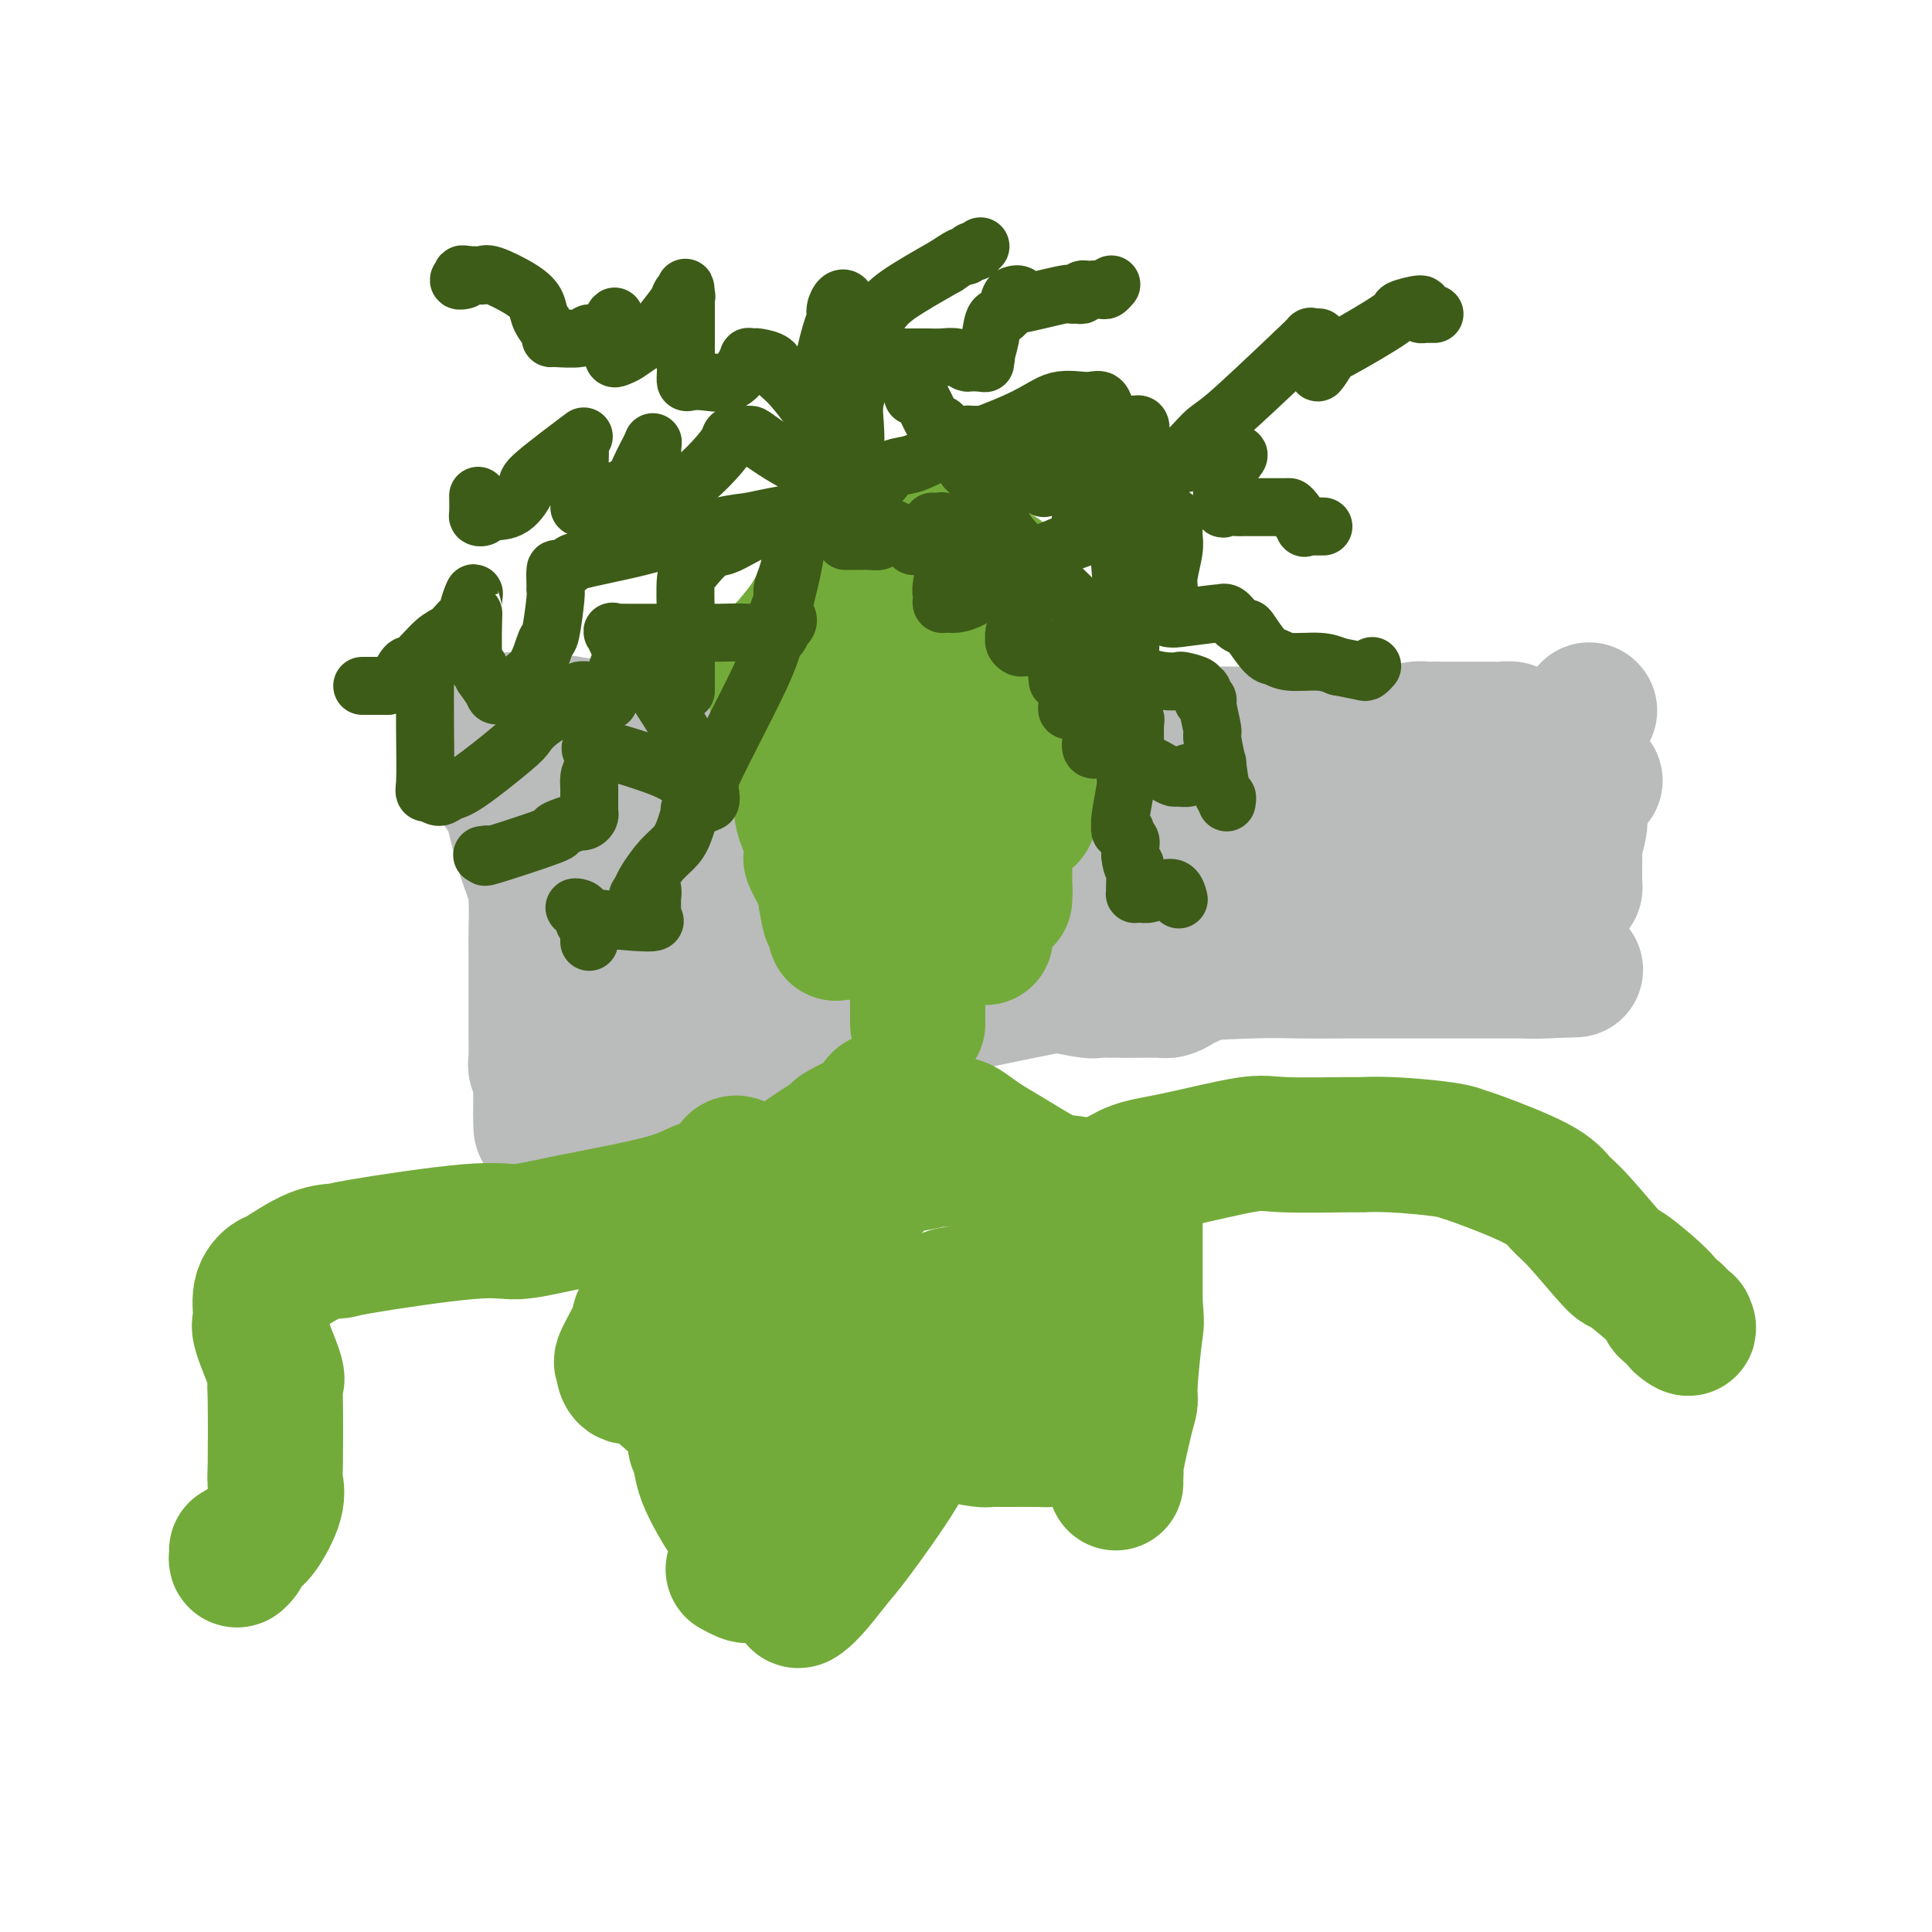 <svg viewBox='0 0 400 400' version='1.1' xmlns='http://www.w3.org/2000/svg' xmlns:xlink='http://www.w3.org/1999/xlink'><g fill='none' stroke='#BABBBB' stroke-width='20' stroke-linecap='round' stroke-linejoin='round'><path d='M106,164c0.034,0.741 0.068,1.482 0,2c-0.068,0.518 -0.238,0.814 0,1c0.238,0.186 0.882,0.263 2,1c1.118,0.737 2.708,2.135 3,3c0.292,0.865 -0.714,1.197 0,3c0.714,1.803 3.147,5.077 4,7c0.853,1.923 0.126,2.497 0,3c-0.126,0.503 0.348,0.936 1,2c0.652,1.064 1.480,2.758 2,4c0.520,1.242 0.732,2.033 1,3c0.268,0.967 0.593,2.111 1,4c0.407,1.889 0.898,4.524 1,6c0.102,1.476 -0.183,1.794 0,2c0.183,0.206 0.833,0.301 1,1c0.167,0.699 -0.151,2.003 0,3c0.151,0.997 0.770,1.687 1,2c0.230,0.313 0.072,0.249 0,1c-0.072,0.751 -0.058,2.318 0,3c0.058,0.682 0.159,0.481 0,0c-0.159,-0.481 -0.580,-1.240 -1,-2'/><path d='M122,213c0.500,3.333 0.250,1.667 0,0'/></g>
<g fill='none' stroke='#BABBBB' stroke-width='28' stroke-linecap='round' stroke-linejoin='round'><path d='M102,155c0.015,0.686 0.031,1.372 0,2c-0.031,0.628 -0.108,1.198 0,2c0.108,0.802 0.399,1.834 1,3c0.601,1.166 1.510,2.464 2,3c0.490,0.536 0.562,0.308 1,2c0.438,1.692 1.242,5.303 2,8c0.758,2.697 1.471,4.480 2,6c0.529,1.520 0.874,2.777 1,5c0.126,2.223 0.034,5.411 0,7c-0.034,1.589 -0.009,1.578 0,4c0.009,2.422 0.001,7.278 0,10c-0.001,2.722 0.003,3.311 0,4c-0.003,0.689 -0.015,1.480 0,3c0.015,1.520 0.057,3.769 0,5c-0.057,1.231 -0.211,1.442 0,2c0.211,0.558 0.789,1.461 1,3c0.211,1.539 0.057,3.713 0,5c-0.057,1.287 -0.015,1.685 0,2c0.015,0.315 0.004,0.546 0,1c-0.004,0.454 -0.001,1.130 0,1c0.001,-0.130 0.001,-1.065 0,-2'/><path d='M112,231c0.155,6.345 0.042,-0.292 0,-3c-0.042,-2.708 -0.012,-1.488 0,-1c0.012,0.488 0.006,0.244 0,0'/><path d='M120,233c-0.203,0.117 -0.406,0.233 0,0c0.406,-0.233 1.421,-0.817 2,-1c0.579,-0.183 0.724,0.035 2,0c1.276,-0.035 3.684,-0.322 6,-1c2.316,-0.678 4.539,-1.746 7,-3c2.461,-1.254 5.159,-2.694 8,-4c2.841,-1.306 5.827,-2.479 13,-5c7.173,-2.521 18.535,-6.391 24,-8c5.465,-1.609 5.033,-0.957 11,-2c5.967,-1.043 18.334,-3.782 25,-5c6.666,-1.218 7.633,-0.915 10,-1c2.367,-0.085 6.135,-0.559 12,-1c5.865,-0.441 13.826,-0.850 19,-1c5.174,-0.150 7.559,-0.040 10,0c2.441,0.040 4.937,0.011 9,0c4.063,-0.011 9.695,-0.003 13,0c3.305,0.003 4.285,0.001 6,0c1.715,-0.001 4.164,-0.000 7,0c2.836,0.000 6.059,0.000 8,0c1.941,-0.000 2.599,-0.000 3,0c0.401,0.000 0.543,0.000 1,0c0.457,-0.000 1.228,-0.000 2,0'/><path d='M318,201c15.643,-0.464 4.750,-0.125 1,0c-3.750,0.125 -0.357,0.036 1,0c1.357,-0.036 0.679,-0.018 0,0'/><path d='M106,149c0.581,0.027 1.162,0.053 2,0c0.838,-0.053 1.934,-0.186 4,0c2.066,0.186 5.102,0.691 7,1c1.898,0.309 2.657,0.423 8,1c5.343,0.577 15.271,1.619 21,2c5.729,0.381 7.258,0.102 10,0c2.742,-0.102 6.698,-0.028 13,0c6.302,0.028 14.951,0.011 21,0c6.049,-0.011 9.498,-0.015 12,0c2.502,0.015 4.056,0.049 9,0c4.944,-0.049 13.277,-0.181 18,0c4.723,0.181 5.835,0.675 7,1c1.165,0.325 2.381,0.479 6,1c3.619,0.521 9.640,1.407 13,2c3.360,0.593 4.059,0.894 5,1c0.941,0.106 2.125,0.018 4,0c1.875,-0.018 4.442,0.034 6,0c1.558,-0.034 2.108,-0.153 3,0c0.892,0.153 2.125,0.580 3,1c0.875,0.420 1.393,0.834 2,1c0.607,0.166 1.304,0.083 2,0'/><path d='M282,160c8.357,1.528 3.750,1.849 2,2c-1.750,0.151 -0.643,0.132 0,0c0.643,-0.132 0.822,-0.376 1,0c0.178,0.376 0.357,1.372 1,2c0.643,0.628 1.751,0.886 2,1c0.249,0.114 -0.362,0.083 0,0c0.362,-0.083 1.698,-0.218 2,0c0.302,0.218 -0.428,0.791 0,1c0.428,0.209 2.016,0.056 3,0c0.984,-0.056 1.363,-0.015 2,0c0.637,0.015 1.530,0.004 2,0c0.470,-0.004 0.516,-0.001 1,0c0.484,0.001 1.407,0.001 2,0c0.593,-0.001 0.858,-0.004 1,0c0.142,0.004 0.162,0.015 1,0c0.838,-0.015 2.493,-0.057 3,0c0.507,0.057 -0.133,0.211 1,0c1.133,-0.211 4.038,-0.788 5,-1c0.962,-0.212 -0.020,-0.061 0,0c0.020,0.061 1.042,0.030 2,0c0.958,-0.030 1.852,-0.061 2,0c0.148,0.061 -0.451,0.212 0,0c0.451,-0.212 1.951,-0.788 3,-1c1.049,-0.212 1.647,-0.060 2,0c0.353,0.060 0.462,0.027 1,0c0.538,-0.027 1.505,-0.048 2,0c0.495,0.048 0.518,0.167 1,0c0.482,-0.167 1.423,-0.619 2,-1c0.577,-0.381 0.788,-0.690 1,-1'/><path d='M327,162c5.667,-0.667 2.833,-0.333 0,0'/><path d='M327,162c0.001,-0.073 0.001,-0.145 0,0c-0.001,0.145 -0.004,0.508 0,1c0.004,0.492 0.015,1.115 0,2c-0.015,0.885 -0.057,2.034 0,3c0.057,0.966 0.211,1.749 0,3c-0.211,1.251 -0.789,2.969 -1,4c-0.211,1.031 -0.057,1.375 0,2c0.057,0.625 0.016,1.530 0,2c-0.016,0.470 -0.007,0.504 0,1c0.007,0.496 0.012,1.452 0,2c-0.012,0.548 -0.042,0.686 0,1c0.042,0.314 0.155,0.804 0,1c-0.155,0.196 -0.577,0.098 -1,0'/><path d='M325,184c-0.435,3.246 -0.523,0.362 -1,-1c-0.477,-1.362 -1.341,-1.200 -2,-1c-0.659,0.200 -1.111,0.438 -2,0c-0.889,-0.438 -2.216,-1.553 -3,-2c-0.784,-0.447 -1.025,-0.227 -1,0c0.025,0.227 0.318,0.459 -1,0c-1.318,-0.459 -4.246,-1.611 -6,-2c-1.754,-0.389 -2.336,-0.017 -3,0c-0.664,0.017 -1.412,-0.321 -5,-1c-3.588,-0.679 -10.015,-1.698 -13,-2c-2.985,-0.302 -2.526,0.115 -5,0c-2.474,-0.115 -7.879,-0.762 -11,-1c-3.121,-0.238 -3.958,-0.068 -5,0c-1.042,0.068 -2.289,0.032 -3,0c-0.711,-0.032 -0.887,-0.061 -2,0c-1.113,0.061 -3.164,0.214 -6,0c-2.836,-0.214 -6.458,-0.793 -8,-1c-1.542,-0.207 -1.005,-0.041 -1,0c0.005,0.041 -0.524,-0.041 -1,0c-0.476,0.041 -0.900,0.207 -1,0c-0.100,-0.207 0.124,-0.788 0,-1c-0.124,-0.212 -0.597,-0.057 -1,0c-0.403,0.057 -0.738,0.015 -1,0c-0.262,-0.015 -0.451,-0.004 -1,0c-0.549,0.004 -1.456,0.001 -2,0c-0.544,-0.001 -0.723,-0.000 -1,0c-0.277,0.000 -0.651,0.000 -1,0c-0.349,-0.000 -0.671,-0.000 -1,0c-0.329,0.000 -0.664,0.000 -1,0'/><path d='M236,172c-8.243,-0.463 -2.850,-0.120 -1,0c1.850,0.120 0.156,0.018 -1,0c-1.156,-0.018 -1.773,0.048 -2,0c-0.227,-0.048 -0.063,-0.209 -1,0c-0.937,0.209 -2.976,0.788 -4,1c-1.024,0.212 -1.033,0.057 -1,0c0.033,-0.057 0.108,-0.016 0,0c-0.108,0.016 -0.400,0.005 -1,0c-0.600,-0.005 -1.509,-0.005 -2,0c-0.491,0.005 -0.564,0.015 -1,0c-0.436,-0.015 -1.234,-0.057 -2,0c-0.766,0.057 -1.500,0.211 -2,0c-0.500,-0.211 -0.765,-0.789 -1,-1c-0.235,-0.211 -0.439,-0.057 -1,0c-0.561,0.057 -1.480,0.015 -2,0c-0.520,-0.015 -0.640,-0.004 -1,0c-0.360,0.004 -0.961,0.001 -2,0c-1.039,-0.001 -2.517,-0.001 -3,0c-0.483,0.001 0.028,0.003 0,0c-0.028,-0.003 -0.594,-0.011 -1,0c-0.406,0.011 -0.651,0.040 -1,0c-0.349,-0.040 -0.801,-0.151 -1,0c-0.199,0.151 -0.145,0.562 -1,1c-0.855,0.438 -2.617,0.902 -4,1c-1.383,0.098 -2.385,-0.170 -3,0c-0.615,0.170 -0.842,0.778 -2,1c-1.158,0.222 -3.249,0.060 -4,0c-0.751,-0.060 -0.164,-0.016 -1,0c-0.836,0.016 -3.096,0.005 -4,0c-0.904,-0.005 -0.452,-0.002 0,0'/><path d='M186,175c-7.778,0.691 -2.224,0.917 -1,1c1.224,0.083 -1.884,0.023 -3,0c-1.116,-0.023 -0.241,-0.010 0,0c0.241,0.010 -0.151,0.018 -1,0c-0.849,-0.018 -2.155,-0.062 -3,0c-0.845,0.062 -1.229,0.230 -1,0c0.229,-0.230 1.072,-0.859 2,0c0.928,0.859 1.941,3.206 3,5c1.059,1.794 2.165,3.034 6,6c3.835,2.966 10.398,7.656 14,10c3.602,2.344 4.244,2.341 6,3c1.756,0.659 4.625,1.980 8,3c3.375,1.020 7.254,1.737 9,2c1.746,0.263 1.357,0.070 2,0c0.643,-0.070 2.318,-0.018 4,0c1.682,0.018 3.372,0.002 4,0c0.628,-0.002 0.196,0.010 1,0c0.804,-0.010 2.845,-0.040 4,0c1.155,0.040 1.423,0.151 2,0c0.577,-0.151 1.461,-0.565 2,-1c0.539,-0.435 0.733,-0.890 1,-1c0.267,-0.110 0.607,0.127 1,0c0.393,-0.127 0.837,-0.617 1,-1c0.163,-0.383 0.044,-0.657 0,-1c-0.044,-0.343 -0.012,-0.754 0,-1c0.012,-0.246 0.003,-0.328 0,-1c-0.003,-0.672 -0.001,-1.933 0,-3c0.001,-1.067 0.000,-1.941 0,-3c-0.000,-1.059 -0.000,-2.303 0,-3c0.000,-0.697 0.000,-0.849 0,-1'/><path d='M247,189c-0.008,-1.890 -0.027,-0.114 0,0c0.027,0.114 0.102,-1.434 0,-2c-0.102,-0.566 -0.379,-0.151 -1,0c-0.621,0.151 -1.585,0.040 -2,0c-0.415,-0.040 -0.283,-0.007 -1,0c-0.717,0.007 -2.285,-0.013 -3,0c-0.715,0.013 -0.578,0.060 -1,0c-0.422,-0.060 -1.403,-0.226 -2,0c-0.597,0.226 -0.810,0.845 -2,1c-1.190,0.155 -3.358,-0.155 -5,0c-1.642,0.155 -2.759,0.773 -3,1c-0.241,0.227 0.394,0.061 -2,0c-2.394,-0.061 -7.818,-0.016 -10,0c-2.182,0.016 -1.121,0.004 -1,0c0.121,-0.004 -0.698,-0.001 -1,0c-0.302,0.001 -0.086,0.000 0,0c0.086,-0.000 0.043,-0.000 0,0'/><path d='M122,169c0.022,0.165 0.043,0.329 0,1c-0.043,0.671 -0.151,1.847 0,3c0.151,1.153 0.562,2.281 1,4c0.438,1.719 0.902,4.030 1,5c0.098,0.970 -0.171,0.601 0,2c0.171,1.399 0.782,4.566 1,7c0.218,2.434 0.044,4.136 0,5c-0.044,0.864 0.044,0.890 0,2c-0.044,1.110 -0.218,3.302 0,4c0.218,0.698 0.828,-0.100 1,0c0.172,0.100 -0.095,1.099 0,2c0.095,0.901 0.553,1.706 1,2c0.447,0.294 0.882,0.079 1,0c0.118,-0.079 -0.082,-0.021 0,0c0.082,0.021 0.445,0.007 1,0c0.555,-0.007 1.301,-0.005 2,0c0.699,0.005 1.352,0.013 2,0c0.648,-0.013 1.293,-0.048 2,0c0.707,0.048 1.478,0.178 2,0c0.522,-0.178 0.794,-0.663 1,-1c0.206,-0.337 0.344,-0.525 1,-1c0.656,-0.475 1.828,-1.238 3,-2'/><path d='M142,202c2.661,-0.462 1.812,0.383 2,0c0.188,-0.383 1.413,-1.995 2,-3c0.587,-1.005 0.536,-1.404 1,-2c0.464,-0.596 1.445,-1.389 2,-2c0.555,-0.611 0.685,-1.040 1,-2c0.315,-0.960 0.813,-2.452 1,-3c0.187,-0.548 0.061,-0.151 0,-1c-0.061,-0.849 -0.059,-2.944 0,-4c0.059,-1.056 0.174,-1.072 0,-1c-0.174,0.072 -0.638,0.230 -1,0c-0.362,-0.230 -0.624,-0.850 -1,-1c-0.376,-0.150 -0.867,0.171 -1,0c-0.133,-0.171 0.093,-0.834 0,-1c-0.093,-0.166 -0.503,0.167 -1,0c-0.497,-0.167 -1.079,-0.832 -1,-1c0.079,-0.168 0.821,0.161 0,0c-0.821,-0.161 -3.203,-0.813 -4,-1c-0.797,-0.187 -0.007,0.090 0,0c0.007,-0.090 -0.767,-0.547 -1,-1c-0.233,-0.453 0.075,-0.903 0,-1c-0.075,-0.097 -0.535,0.157 -1,0c-0.465,-0.157 -0.937,-0.727 -1,-1c-0.063,-0.273 0.283,-0.249 0,-1c-0.283,-0.751 -1.196,-2.277 -2,-3c-0.804,-0.723 -1.498,-0.643 -2,-2c-0.502,-1.357 -0.811,-4.151 -2,-7c-1.189,-2.849 -3.257,-5.753 -4,-7c-0.743,-1.247 -0.162,-0.836 0,-1c0.162,-0.164 -0.097,-0.904 0,-1c0.097,-0.096 0.548,0.452 1,1'/><path d='M130,156c-0.752,-2.194 2.367,3.321 4,6c1.633,2.679 1.781,2.522 2,3c0.219,0.478 0.510,1.589 1,3c0.490,1.411 1.181,3.120 2,5c0.819,1.880 1.767,3.931 2,5c0.233,1.069 -0.247,1.156 1,3c1.247,1.844 4.222,5.446 6,7c1.778,1.554 2.360,1.061 3,1c0.640,-0.061 1.340,0.309 2,1c0.660,0.691 1.281,1.701 2,2c0.719,0.299 1.537,-0.114 2,0c0.463,0.114 0.573,0.755 1,1c0.427,0.245 1.173,0.095 2,0c0.827,-0.095 1.735,-0.136 3,0c1.265,0.136 2.886,0.450 4,0c1.114,-0.450 1.722,-1.665 2,-4c0.278,-2.335 0.225,-5.791 0,-8c-0.225,-2.209 -0.624,-3.170 -1,-4c-0.376,-0.830 -0.731,-1.529 -1,-2c-0.269,-0.471 -0.453,-0.716 -1,-1c-0.547,-0.284 -1.457,-0.609 -2,-1c-0.543,-0.391 -0.720,-0.848 -1,-1c-0.280,-0.152 -0.663,0.002 -1,0c-0.337,-0.002 -0.626,-0.160 -1,0c-0.374,0.160 -0.832,0.637 -1,1c-0.168,0.363 -0.045,0.613 0,1c0.045,0.387 0.012,0.912 0,1c-0.012,0.088 -0.003,-0.261 0,0c0.003,0.261 0.002,1.130 0,2'/><path d='M160,177c-0.468,2.084 -0.136,4.795 0,6c0.136,1.205 0.078,0.904 0,2c-0.078,1.096 -0.175,3.588 0,5c0.175,1.412 0.621,1.743 1,2c0.379,0.257 0.690,0.440 1,1c0.310,0.560 0.619,1.495 1,2c0.381,0.505 0.834,0.579 1,0c0.166,-0.579 0.045,-1.810 0,-2c-0.045,-0.190 -0.013,0.660 0,1c0.013,0.340 0.006,0.170 0,0'/><path d='M235,151c0.305,-0.008 0.610,-0.016 1,0c0.390,0.016 0.864,0.057 1,0c0.136,-0.057 -0.066,-0.211 1,0c1.066,0.211 3.399,0.789 5,1c1.601,0.211 2.471,0.057 3,0c0.529,-0.057 0.718,-0.015 3,0c2.282,0.015 6.657,0.004 9,0c2.343,-0.004 2.653,-0.001 3,0c0.347,0.001 0.731,0.000 2,0c1.269,-0.000 3.424,-0.000 5,0c1.576,0.000 2.573,0.000 3,0c0.427,-0.000 0.283,-0.000 1,0c0.717,0.000 2.293,-0.000 3,0c0.707,0.000 0.544,0.000 1,0c0.456,-0.000 1.530,-0.000 3,0c1.470,0.000 3.336,0.001 4,0c0.664,-0.001 0.125,-0.004 1,0c0.875,0.004 3.165,0.015 4,0c0.835,-0.015 0.215,-0.057 0,0c-0.215,0.057 -0.027,0.211 1,0c1.027,-0.211 2.892,-0.788 4,-1c1.108,-0.212 1.459,-0.061 2,0c0.541,0.061 1.270,0.030 2,0'/><path d='M297,151c10.433,-0.000 5.517,-0.000 4,0c-1.517,0.000 0.366,0.000 1,0c0.634,-0.000 0.019,-0.001 1,0c0.981,0.001 3.558,0.004 5,0c1.442,-0.004 1.749,-0.015 2,0c0.251,0.015 0.446,0.057 1,0c0.554,-0.057 1.468,-0.211 2,0c0.532,0.211 0.682,0.788 1,1c0.318,0.212 0.805,0.061 1,0c0.195,-0.061 0.097,-0.030 0,0'/><path d='M329,147c0.000,0.000 0.100,0.100 0.1,0.1'/></g>
<g fill='none' stroke='#73AB3A' stroke-width='28' stroke-linecap='round' stroke-linejoin='round'><path d='M176,118c-0.301,0.219 -0.602,0.439 -1,1c-0.398,0.561 -0.891,1.464 -1,2c-0.109,0.536 0.168,0.705 0,1c-0.168,0.295 -0.781,0.717 -1,1c-0.219,0.283 -0.045,0.428 0,1c0.045,0.572 -0.041,1.571 0,2c0.041,0.429 0.207,0.288 0,1c-0.207,0.712 -0.788,2.278 -1,3c-0.212,0.722 -0.057,0.598 0,1c0.057,0.402 0.015,1.328 0,2c-0.015,0.672 -0.004,1.091 0,2c0.004,0.909 0.001,2.309 0,3c-0.001,0.691 -0.000,0.672 0,1c0.000,0.328 0.000,1.001 0,2c-0.000,0.999 0.000,2.323 0,3c-0.000,0.677 -0.001,0.705 0,2c0.001,1.295 0.004,3.856 0,5c-0.004,1.144 -0.015,0.870 0,1c0.015,0.130 0.057,0.664 0,1c-0.057,0.336 -0.211,0.474 0,1c0.211,0.526 0.789,1.440 1,2c0.211,0.560 0.057,0.766 0,1c-0.057,0.234 -0.016,0.495 0,1c0.016,0.505 0.008,1.252 0,2'/><path d='M173,160c0.086,5.555 -0.198,4.441 0,4c0.198,-0.441 0.878,-0.210 1,0c0.122,0.210 -0.314,0.400 0,1c0.314,0.600 1.380,1.610 2,2c0.620,0.390 0.795,0.161 1,0c0.205,-0.161 0.439,-0.254 1,0c0.561,0.254 1.447,0.857 2,1c0.553,0.143 0.771,-0.172 1,0c0.229,0.172 0.468,0.831 1,1c0.532,0.169 1.356,-0.151 2,0c0.644,0.151 1.109,0.772 2,1c0.891,0.228 2.207,0.061 3,0c0.793,-0.061 1.064,-0.016 2,0c0.936,0.016 2.536,0.004 3,0c0.464,-0.004 -0.210,-0.000 1,0c1.210,0.000 4.304,-0.003 7,0c2.696,0.003 4.996,0.011 6,0c1.004,-0.011 0.714,-0.043 1,0c0.286,0.043 1.148,0.159 2,0c0.852,-0.159 1.692,-0.595 2,-1c0.308,-0.405 0.082,-0.781 0,-1c-0.082,-0.219 -0.022,-0.283 0,-1c0.022,-0.717 0.006,-2.087 0,-3c-0.006,-0.913 -0.002,-1.370 0,-2c0.002,-0.630 0.000,-1.433 0,-3c-0.000,-1.567 -0.000,-3.898 0,-5c0.000,-1.102 0.000,-0.976 0,-1c-0.000,-0.024 -0.000,-0.199 0,-1c0.000,-0.801 0.000,-2.229 0,-3c-0.000,-0.771 -0.000,-0.886 0,-1'/><path d='M213,148c0.308,-3.797 0.080,-2.289 0,-3c-0.080,-0.711 -0.010,-3.641 0,-5c0.010,-1.359 -0.038,-1.148 0,-2c0.038,-0.852 0.162,-2.768 0,-4c-0.162,-1.232 -0.610,-1.781 -1,-3c-0.390,-1.219 -0.723,-3.107 -1,-4c-0.277,-0.893 -0.497,-0.789 -1,-2c-0.503,-1.211 -1.289,-3.736 -2,-5c-0.711,-1.264 -1.349,-1.267 -3,-2c-1.651,-0.733 -4.317,-2.197 -6,-3c-1.683,-0.803 -2.383,-0.944 -3,-1c-0.617,-0.056 -1.151,-0.027 -2,0c-0.849,0.027 -2.012,0.052 -3,0c-0.988,-0.052 -1.802,-0.180 -3,0c-1.198,0.180 -2.780,0.668 -4,1c-1.220,0.332 -2.078,0.510 -4,2c-1.922,1.490 -4.906,4.294 -7,6c-2.094,1.706 -3.296,2.316 -4,3c-0.704,0.684 -0.910,1.444 -2,3c-1.090,1.556 -3.062,3.909 -4,5c-0.938,1.091 -0.840,0.919 -1,1c-0.160,0.081 -0.577,0.415 -1,1c-0.423,0.585 -0.850,1.420 -1,2c-0.150,0.580 -0.022,0.905 0,1c0.022,0.095 -0.061,-0.040 0,1c0.061,1.040 0.265,3.257 1,5c0.735,1.743 2.001,3.014 3,4c0.999,0.986 1.730,1.689 3,4c1.270,2.311 3.077,6.232 4,8c0.923,1.768 0.961,1.384 1,1'/><path d='M172,162c2.031,3.720 1.110,1.519 1,1c-0.110,-0.519 0.591,0.644 1,1c0.409,0.356 0.527,-0.093 1,0c0.473,0.093 1.302,0.729 2,1c0.698,0.271 1.267,0.177 2,0c0.733,-0.177 1.632,-0.436 3,0c1.368,0.436 3.206,1.567 4,2c0.794,0.433 0.544,0.170 1,0c0.456,-0.170 1.618,-0.245 3,0c1.382,0.245 2.983,0.810 4,1c1.017,0.190 1.449,0.006 2,0c0.551,-0.006 1.219,0.166 2,0c0.781,-0.166 1.673,-0.670 2,-1c0.327,-0.330 0.088,-0.487 0,-1c-0.088,-0.513 -0.023,-1.381 0,-2c0.023,-0.619 0.006,-0.990 0,-2c-0.006,-1.010 0.000,-2.660 0,-4c-0.000,-1.340 -0.007,-2.370 0,-3c0.007,-0.630 0.026,-0.858 0,-2c-0.026,-1.142 -0.097,-3.196 0,-4c0.097,-0.804 0.363,-0.358 0,-1c-0.363,-0.642 -1.355,-2.371 -2,-3c-0.645,-0.629 -0.943,-0.157 -1,0c-0.057,0.157 0.126,0.001 0,0c-0.126,-0.001 -0.559,0.154 -1,0c-0.441,-0.154 -0.888,-0.619 -1,-1c-0.112,-0.381 0.111,-0.680 0,-1c-0.111,-0.320 -0.555,-0.660 -1,-1'/><path d='M194,142c-1.116,-1.087 -0.904,-0.305 -1,0c-0.096,0.305 -0.498,0.135 -1,0c-0.502,-0.135 -1.104,-0.233 -2,0c-0.896,0.233 -2.085,0.797 -3,1c-0.915,0.203 -1.555,0.044 -2,0c-0.445,-0.044 -0.696,0.026 -1,0c-0.304,-0.026 -0.660,-0.150 -1,0c-0.340,0.150 -0.665,0.572 -1,1c-0.335,0.428 -0.679,0.863 -1,1c-0.321,0.137 -0.619,-0.023 -1,0c-0.381,0.023 -0.845,0.228 -1,1c-0.155,0.772 -0.000,2.112 0,3c0.000,0.888 -0.155,1.324 0,2c0.155,0.676 0.619,1.593 1,2c0.381,0.407 0.679,0.305 1,1c0.321,0.695 0.664,2.186 1,3c0.336,0.814 0.663,0.950 1,1c0.337,0.050 0.682,0.013 1,0c0.318,-0.013 0.609,-0.002 1,0c0.391,0.002 0.882,-0.006 1,0c0.118,0.006 -0.137,0.027 0,0c0.137,-0.027 0.666,-0.100 1,0c0.334,0.100 0.475,0.373 1,0c0.525,-0.373 1.436,-1.392 2,-2c0.564,-0.608 0.782,-0.804 1,-1'/><path d='M191,155c1.268,-0.362 -0.063,-0.268 0,-1c0.063,-0.732 1.519,-2.288 2,-3c0.481,-0.712 -0.015,-0.578 0,-1c0.015,-0.422 0.540,-1.401 1,-2c0.460,-0.599 0.856,-0.818 1,-1c0.144,-0.182 0.035,-0.329 0,-1c-0.035,-0.671 0.005,-1.868 0,-3c-0.005,-1.132 -0.056,-2.198 0,-3c0.056,-0.802 0.219,-1.340 0,-2c-0.219,-0.660 -0.819,-1.441 -1,-2c-0.181,-0.559 0.056,-0.895 0,-1c-0.056,-0.105 -0.404,0.022 -1,0c-0.596,-0.022 -1.438,-0.192 -2,0c-0.562,0.192 -0.844,0.745 -1,1c-0.156,0.255 -0.186,0.213 -1,1c-0.814,0.787 -2.411,2.404 -3,3c-0.589,0.596 -0.168,0.170 0,0c0.168,-0.170 0.084,-0.085 0,0'/><path d='M166,154c0.000,0.309 0.000,0.619 0,1c-0.000,0.381 -0.000,0.834 0,1c0.000,0.166 0.000,0.047 0,1c-0.000,0.953 -0.000,2.980 0,4c0.000,1.020 0.000,1.032 0,1c-0.000,-0.032 -0.001,-0.109 0,0c0.001,0.109 0.003,0.404 0,1c-0.003,0.596 -0.011,1.494 0,2c0.011,0.506 0.042,0.619 0,1c-0.042,0.381 -0.156,1.028 0,2c0.156,0.972 0.581,2.267 1,3c0.419,0.733 0.833,0.904 1,2c0.167,1.096 0.087,3.119 0,4c-0.087,0.881 -0.181,0.622 0,1c0.181,0.378 0.637,1.392 1,2c0.363,0.608 0.633,0.809 1,1c0.367,0.191 0.830,0.371 1,1c0.170,0.629 0.046,1.708 0,2c-0.046,0.292 -0.013,-0.202 0,0c0.013,0.202 0.007,1.101 0,2'/><path d='M171,186c0.939,5.577 0.788,3.519 1,3c0.212,-0.519 0.788,0.502 1,1c0.212,0.498 0.060,0.473 0,1c-0.060,0.527 -0.027,1.605 0,2c0.027,0.395 0.048,0.106 0,0c-0.048,-0.106 -0.167,-0.028 0,0c0.167,0.028 0.618,0.008 1,0c0.382,-0.008 0.694,-0.002 1,0c0.306,0.002 0.607,0.001 1,0c0.393,-0.001 0.880,-0.000 1,0c0.120,0.000 -0.127,0.000 0,0c0.127,-0.000 0.627,-0.000 1,0c0.373,0.000 0.620,0.000 1,0c0.380,-0.000 0.893,0.000 1,0c0.107,-0.000 -0.193,-0.000 1,0c1.193,0.000 3.877,0.000 5,0c1.123,-0.000 0.685,-0.000 1,0c0.315,0.000 1.385,0.000 2,0c0.615,-0.000 0.776,-0.001 1,0c0.224,0.001 0.512,0.004 1,0c0.488,-0.004 1.178,-0.015 2,0c0.822,0.015 1.778,0.057 2,0c0.222,-0.057 -0.291,-0.211 0,0c0.291,0.211 1.385,0.789 2,1c0.615,0.211 0.753,0.057 1,0c0.247,-0.057 0.605,-0.015 1,0c0.395,0.015 0.827,0.004 1,0c0.173,-0.004 0.086,-0.002 0,0'/><path d='M200,194c4.298,0.154 1.544,0.038 1,0c-0.544,-0.038 1.122,0.001 2,0c0.878,-0.001 0.967,-0.042 1,0c0.033,0.042 0.009,0.168 0,0c-0.009,-0.168 -0.002,-0.630 0,-1c0.002,-0.370 0.000,-0.649 0,-1c-0.000,-0.351 0.001,-0.776 0,-1c-0.001,-0.224 -0.004,-0.249 0,-1c0.004,-0.751 0.015,-2.229 0,-3c-0.015,-0.771 -0.057,-0.836 0,-1c0.057,-0.164 0.212,-0.426 0,-1c-0.212,-0.574 -0.791,-1.460 -1,-2c-0.209,-0.540 -0.049,-0.734 0,-1c0.049,-0.266 -0.012,-0.603 0,-1c0.012,-0.397 0.097,-0.852 0,-1c-0.097,-0.148 -0.377,0.012 0,-1c0.377,-1.012 1.409,-3.196 2,-4c0.591,-0.804 0.740,-0.230 1,0c0.260,0.230 0.630,0.115 1,0'/><path d='M207,175c0.845,-0.744 0.959,-0.105 1,0c0.041,0.105 0.011,-0.323 0,0c-0.011,0.323 -0.003,1.396 0,2c0.003,0.604 0.001,0.739 0,1c-0.001,0.261 -0.000,0.647 0,1c0.000,0.353 0.000,0.673 0,1c-0.000,0.327 -0.000,0.662 0,1c0.000,0.338 0.000,0.678 0,1c-0.000,0.322 -0.000,0.625 0,1c0.000,0.375 0.000,0.821 0,1c-0.000,0.179 -0.000,0.089 0,0'/><path d='M208,184c0.155,1.560 0.042,0.958 0,1c-0.042,0.042 -0.012,0.726 0,1c0.012,0.274 0.006,0.137 0,0'/><path d='M190,204c0.000,0.302 0.000,0.605 0,1c0.000,0.395 0.000,0.883 0,1c0.000,0.117 0.000,-0.136 0,0c0.000,0.136 0.000,0.662 0,1c0.000,0.338 0.000,0.486 0,1c0.000,0.514 0.000,1.392 0,2c0.000,0.608 0.000,0.947 0,1c0.000,0.053 0.000,-0.178 0,0c0.000,0.178 -0.000,0.765 0,1c0.000,0.235 0.000,0.117 0,0'/><path d='M184,228c-0.306,0.059 -0.613,0.118 -1,0c-0.387,-0.118 -0.855,-0.413 -1,0c-0.145,0.413 0.034,1.534 0,2c-0.034,0.466 -0.280,0.277 -2,1c-1.720,0.723 -4.913,2.358 -6,3c-1.087,0.642 -0.066,0.291 -1,1c-0.934,0.709 -3.821,2.478 -6,4c-2.179,1.522 -3.651,2.797 -5,4c-1.349,1.203 -2.577,2.333 -5,5c-2.423,2.667 -6.041,6.869 -8,9c-1.959,2.131 -2.259,2.191 -3,3c-0.741,0.809 -1.923,2.368 -3,3c-1.077,0.632 -2.050,0.337 -4,2c-1.950,1.663 -4.877,5.284 -6,7c-1.123,1.716 -0.443,1.525 -1,3c-0.557,1.475 -2.351,4.614 -3,6c-0.649,1.386 -0.153,1.020 0,1c0.153,-0.020 -0.037,0.306 0,1c0.037,0.694 0.300,1.755 1,2c0.700,0.245 1.837,-0.326 3,0c1.163,0.326 2.352,1.549 4,3c1.648,1.451 3.757,3.129 5,5c1.243,1.871 1.622,3.936 2,6'/><path d='M144,299c1.262,2.765 0.916,4.177 2,7c1.084,2.823 3.597,7.057 5,9c1.403,1.943 1.697,1.596 2,2c0.303,0.404 0.615,1.559 1,3c0.385,1.441 0.842,3.167 1,4c0.158,0.833 0.018,0.773 0,1c-0.018,0.227 0.088,0.741 0,1c-0.088,0.259 -0.370,0.262 -1,0c-0.630,-0.262 -1.609,-0.789 -2,-1c-0.391,-0.211 -0.196,-0.105 0,0'/><path d='M195,232c0.207,-0.126 0.413,-0.253 1,0c0.587,0.253 1.553,0.884 2,1c0.447,0.116 0.374,-0.284 1,0c0.626,0.284 1.951,1.252 3,2c1.049,0.748 1.824,1.278 3,2c1.176,0.722 2.755,1.637 5,3c2.245,1.363 5.157,3.173 7,4c1.843,0.827 2.617,0.669 5,1c2.383,0.331 6.376,1.149 8,2c1.624,0.851 0.880,1.734 1,2c0.120,0.266 1.104,-0.083 2,0c0.896,0.083 1.704,0.600 2,1c0.296,0.400 0.079,0.682 0,1c-0.079,0.318 -0.021,0.670 0,1c0.021,0.330 0.006,0.637 0,1c-0.006,0.363 -0.002,0.782 0,1c0.002,0.218 0.000,0.235 0,1c-0.000,0.765 -0.000,2.277 0,3c0.000,0.723 0.000,0.656 0,1c-0.000,0.344 -0.000,1.098 0,3c0.000,1.902 0.000,4.951 0,8'/><path d='M235,270c0.372,4.059 0.302,3.706 0,6c-0.302,2.294 -0.837,7.236 -1,10c-0.163,2.764 0.047,3.350 0,4c-0.047,0.650 -0.352,1.365 -1,4c-0.648,2.635 -1.638,7.189 -2,9c-0.362,1.811 -0.097,0.877 0,1c0.097,0.123 0.026,1.301 0,2c-0.026,0.699 -0.007,0.919 0,1c0.007,0.081 0.002,0.023 0,0c-0.002,-0.023 -0.001,-0.012 0,0'/><path d='M169,246c0.002,0.758 0.004,1.516 0,2c-0.004,0.484 -0.015,0.694 0,1c0.015,0.306 0.057,0.708 0,1c-0.057,0.292 -0.211,0.474 -1,3c-0.789,2.526 -2.212,7.396 -3,10c-0.788,2.604 -0.940,2.940 -1,5c-0.060,2.060 -0.027,5.843 0,9c0.027,3.157 0.049,5.689 0,7c-0.049,1.311 -0.168,1.400 0,3c0.168,1.600 0.624,4.712 1,6c0.376,1.288 0.673,0.752 1,1c0.327,0.248 0.684,1.279 1,3c0.316,1.721 0.592,4.132 1,6c0.408,1.868 0.949,3.194 1,4c0.051,0.806 -0.389,1.092 0,2c0.389,0.908 1.607,2.438 2,3c0.393,0.562 -0.038,0.156 0,0c0.038,-0.156 0.546,-0.061 1,0c0.454,0.061 0.854,0.087 1,0c0.146,-0.087 0.039,-0.286 0,-1c-0.039,-0.714 -0.011,-1.944 0,-3c0.011,-1.056 0.003,-1.938 0,-3c-0.003,-1.062 -0.001,-2.303 0,-4c0.001,-1.697 0.000,-3.848 0,-6'/><path d='M173,295c0.309,-3.598 0.083,-4.092 0,-5c-0.083,-0.908 -0.021,-2.229 0,-4c0.021,-1.771 0.002,-3.991 0,-5c-0.002,-1.009 0.013,-0.807 0,-1c-0.013,-0.193 -0.052,-0.780 0,-1c0.052,-0.220 0.197,-0.071 0,0c-0.197,0.071 -0.736,0.065 -1,0c-0.264,-0.065 -0.253,-0.188 -1,0c-0.747,0.188 -2.254,0.689 -3,1c-0.746,0.311 -0.733,0.433 -2,2c-1.267,1.567 -3.816,4.579 -5,6c-1.184,1.421 -1.004,1.253 -2,2c-0.996,0.747 -3.168,2.410 -4,3c-0.832,0.590 -0.325,0.105 -1,1c-0.675,0.895 -2.531,3.168 -3,4c-0.469,0.832 0.448,0.221 1,0c0.552,-0.221 0.739,-0.053 1,0c0.261,0.053 0.596,-0.009 1,0c0.404,0.009 0.877,0.090 1,0c0.123,-0.090 -0.106,-0.351 0,-1c0.106,-0.649 0.545,-1.685 1,-3c0.455,-1.315 0.926,-2.911 1,-4c0.074,-1.089 -0.248,-1.673 1,-5c1.248,-3.327 4.067,-9.396 6,-13c1.933,-3.604 2.981,-4.744 5,-8c2.019,-3.256 5.010,-8.628 8,-14'/><path d='M177,250c4.163,-8.259 3.070,-4.905 3,-4c-0.070,0.905 0.884,-0.637 2,-2c1.116,-1.363 2.393,-2.547 3,-3c0.607,-0.453 0.545,-0.174 1,0c0.455,0.174 1.428,0.242 3,0c1.572,-0.242 3.741,-0.793 5,-1c1.259,-0.207 1.606,-0.068 2,0c0.394,0.068 0.835,0.065 2,0c1.165,-0.065 3.055,-0.191 5,0c1.945,0.191 3.946,0.701 5,1c1.054,0.299 1.161,0.389 2,2c0.839,1.611 2.409,4.744 3,6c0.591,1.256 0.202,0.634 0,2c-0.202,1.366 -0.219,4.719 0,6c0.219,1.281 0.672,0.490 -1,2c-1.672,1.510 -5.470,5.322 -7,7c-1.530,1.678 -0.791,1.223 -1,2c-0.209,0.777 -1.366,2.785 -2,4c-0.634,1.215 -0.746,1.635 -1,2c-0.254,0.365 -0.650,0.675 -1,2c-0.350,1.325 -0.652,3.664 -1,5c-0.348,1.336 -0.741,1.668 -1,2c-0.259,0.332 -0.385,0.665 -1,1c-0.615,0.335 -1.720,0.673 -2,1c-0.280,0.327 0.265,0.644 0,1c-0.265,0.356 -1.341,0.750 -2,1c-0.659,0.250 -0.903,0.357 -1,0c-0.097,-0.357 -0.049,-1.179 0,-2'/><path d='M192,285c-0.773,0.313 -0.207,0.595 0,0c0.207,-0.595 0.054,-2.068 0,-3c-0.054,-0.932 -0.007,-1.324 0,-2c0.007,-0.676 -0.024,-1.638 0,-3c0.024,-1.362 0.105,-3.125 0,-4c-0.105,-0.875 -0.394,-0.861 0,-1c0.394,-0.139 1.473,-0.430 2,-1c0.527,-0.570 0.504,-1.421 1,-2c0.496,-0.579 1.511,-0.888 2,-1c0.489,-0.112 0.452,-0.027 1,0c0.548,0.027 1.682,-0.005 2,0c0.318,0.005 -0.180,0.045 0,0c0.180,-0.045 1.037,-0.176 2,0c0.963,0.176 2.030,0.659 3,1c0.970,0.341 1.843,0.539 3,2c1.157,1.461 2.599,4.185 6,8c3.401,3.815 8.762,8.720 11,11c2.238,2.280 1.355,1.933 1,2c-0.355,0.067 -0.181,0.546 0,1c0.181,0.454 0.371,0.882 0,1c-0.371,0.118 -1.302,-0.073 -2,0c-0.698,0.073 -1.163,0.412 -2,1c-0.837,0.588 -2.045,1.425 -3,2c-0.955,0.575 -1.656,0.887 -2,1c-0.344,0.113 -0.330,0.027 -2,0c-1.670,-0.027 -5.025,0.004 -7,0c-1.975,-0.004 -2.571,-0.042 -3,0c-0.429,0.042 -0.693,0.165 -2,0c-1.307,-0.165 -3.659,-0.619 -5,-1c-1.341,-0.381 -1.670,-0.691 -2,-1'/><path d='M196,296c-3.118,-0.762 -1.414,-1.668 -1,-2c0.414,-0.332 -0.463,-0.089 -1,0c-0.537,0.089 -0.735,0.026 -1,0c-0.265,-0.026 -0.596,-0.013 -1,0c-0.404,0.013 -0.882,0.028 -1,0c-0.118,-0.028 0.123,-0.099 0,0c-0.123,0.099 -0.612,0.370 -1,1c-0.388,0.630 -0.677,1.621 -1,3c-0.323,1.379 -0.682,3.147 -3,7c-2.318,3.853 -6.597,9.791 -9,13c-2.403,3.209 -2.931,3.690 -4,5c-1.069,1.310 -2.679,3.448 -4,5c-1.321,1.552 -2.354,2.517 -3,3c-0.646,0.483 -0.907,0.482 -1,0c-0.093,-0.482 -0.018,-1.447 0,-2c0.018,-0.553 -0.021,-0.693 0,-2c0.021,-1.307 0.102,-3.779 0,-5c-0.102,-1.221 -0.389,-1.190 0,-2c0.389,-0.810 1.452,-2.459 2,-4c0.548,-1.541 0.580,-2.973 1,-4c0.420,-1.027 1.226,-1.648 2,-2c0.774,-0.352 1.514,-0.434 2,-1c0.486,-0.566 0.718,-1.616 1,-2c0.282,-0.384 0.614,-0.103 1,0c0.386,0.103 0.824,0.030 1,0c0.176,-0.030 0.088,-0.015 0,0'/><path d='M153,241c-0.345,-0.169 -0.691,-0.339 -1,0c-0.309,0.339 -0.582,1.186 -1,2c-0.418,0.814 -0.981,1.596 -2,2c-1.019,0.404 -2.492,0.431 -4,1c-1.508,0.569 -3.050,1.679 -8,3c-4.950,1.321 -13.309,2.851 -19,4c-5.691,1.149 -8.714,1.915 -11,2c-2.286,0.085 -3.835,-0.513 -10,0c-6.165,0.513 -16.946,2.136 -22,3c-5.054,0.864 -4.381,0.970 -5,1c-0.619,0.030 -2.529,-0.016 -5,1c-2.471,1.016 -5.502,3.095 -7,4c-1.498,0.905 -1.462,0.635 -2,1c-0.538,0.365 -1.651,1.365 -2,3c-0.349,1.635 0.064,3.905 0,5c-0.064,1.095 -0.605,1.015 0,3c0.605,1.985 2.358,6.036 3,8c0.642,1.964 0.175,1.842 0,2c-0.175,0.158 -0.057,0.596 0,4c0.057,3.404 0.051,9.775 0,13c-0.051,3.225 -0.149,3.303 0,4c0.149,0.697 0.545,2.011 0,4c-0.545,1.989 -2.031,4.651 -3,6c-0.969,1.349 -1.420,1.385 -2,2c-0.580,0.615 -1.290,1.807 -2,3'/><path d='M50,322c-1.310,1.762 -1.083,0.667 -1,0c0.083,-0.667 0.024,-0.905 0,-1c-0.024,-0.095 -0.012,-0.048 0,0'/><path d='M218,249c0.402,0.044 0.805,0.088 1,0c0.195,-0.088 0.184,-0.308 2,-1c1.816,-0.692 5.460,-1.856 8,-3c2.540,-1.144 3.978,-2.268 6,-3c2.022,-0.732 4.630,-1.072 9,-2c4.370,-0.928 10.504,-2.446 14,-3c3.496,-0.554 4.354,-0.146 8,0c3.646,0.146 10.081,0.029 13,0c2.919,-0.029 2.324,0.030 3,0c0.676,-0.030 2.625,-0.150 6,0c3.375,0.150 8.178,0.572 11,1c2.822,0.428 3.665,0.864 4,1c0.335,0.136 0.164,-0.029 3,1c2.836,1.029 8.680,3.251 12,5c3.320,1.749 4.117,3.025 5,4c0.883,0.975 1.853,1.648 4,4c2.147,2.352 5.470,6.385 7,8c1.530,1.615 1.266,0.814 3,2c1.734,1.186 5.467,4.358 7,6c1.533,1.642 0.867,1.755 1,2c0.133,0.245 1.067,0.623 2,1'/><path d='M347,272c4.655,4.631 1.792,2.708 1,2c-0.792,-0.708 0.488,-0.202 1,0c0.512,0.202 0.256,0.101 0,0'/></g>
<g fill='none' stroke='#3D5C18' stroke-width='12' stroke-linecap='round' stroke-linejoin='round'><path d='M180,108c-0.242,0.113 -0.484,0.226 -1,0c-0.516,-0.226 -1.306,-0.789 -2,-1c-0.694,-0.211 -1.293,-0.068 -2,0c-0.707,0.068 -1.522,0.061 -2,0c-0.478,-0.061 -0.619,-0.177 -1,0c-0.381,0.177 -1.002,0.646 -2,1c-0.998,0.354 -2.372,0.593 -3,1c-0.628,0.407 -0.511,0.983 -1,2c-0.489,1.017 -1.585,2.475 -2,3c-0.415,0.525 -0.149,0.117 0,0c0.149,-0.117 0.180,0.056 0,1c-0.180,0.944 -0.571,2.659 -1,4c-0.429,1.341 -0.897,2.307 -1,3c-0.103,0.693 0.158,1.113 0,2c-0.158,0.887 -0.735,2.241 -1,3c-0.265,0.759 -0.217,0.924 0,1c0.217,0.076 0.605,0.061 1,0c0.395,-0.061 0.799,-0.170 1,0c0.201,0.170 0.200,0.620 0,1c-0.200,0.380 -0.600,0.690 -1,1'/><path d='M162,130c-0.999,3.188 -0.997,0.658 -1,0c-0.003,-0.658 -0.012,0.556 -1,1c-0.988,0.444 -2.953,0.119 -5,0c-2.047,-0.119 -4.174,-0.031 -6,0c-1.826,0.031 -3.352,0.006 -7,0c-3.648,-0.006 -9.419,0.007 -12,0c-2.581,-0.007 -1.973,-0.035 -2,0c-0.027,0.035 -0.689,0.132 -1,0c-0.311,-0.132 -0.271,-0.494 0,0c0.271,0.494 0.773,1.845 1,2c0.227,0.155 0.180,-0.885 3,3c2.820,3.885 8.508,12.695 11,17c2.492,4.305 1.788,4.105 2,5c0.212,0.895 1.342,2.885 2,4c0.658,1.115 0.846,1.356 1,2c0.154,0.644 0.274,1.690 0,2c-0.274,0.310 -0.941,-0.118 -1,0c-0.059,0.118 0.490,0.780 0,0c-0.490,-0.780 -2.021,-3.004 -3,-4c-0.979,-0.996 -1.407,-0.764 -2,-1c-0.593,-0.236 -1.349,-0.939 -4,-2c-2.651,-1.061 -7.195,-2.480 -9,-3c-1.805,-0.520 -0.871,-0.140 -1,0c-0.129,0.140 -1.323,0.040 -2,0c-0.677,-0.040 -0.839,-0.020 -1,0'/><path d='M124,156c-3.514,-1.705 -0.798,-0.968 0,0c0.798,0.968 -0.322,2.166 -1,3c-0.678,0.834 -0.914,1.305 -1,2c-0.086,0.695 -0.023,1.615 0,2c0.023,0.385 0.007,0.235 0,1c-0.007,0.765 -0.004,2.443 0,3c0.004,0.557 0.011,-0.008 0,0c-0.011,0.008 -0.039,0.590 0,1c0.039,0.410 0.145,0.649 0,1c-0.145,0.351 -0.542,0.816 -1,1c-0.458,0.184 -0.976,0.088 -1,0c-0.024,-0.088 0.446,-0.166 0,0c-0.446,0.166 -1.810,0.577 -3,1c-1.190,0.423 -2.207,0.860 -2,1c0.207,0.140 1.638,-0.015 -1,1c-2.638,1.015 -9.346,3.200 -12,4c-2.654,0.800 -1.253,0.215 -1,0c0.253,-0.215 -0.642,-0.062 -1,0c-0.358,0.062 -0.179,0.031 0,0'/><path d='M175,112c0.386,-0.002 0.773,-0.003 1,0c0.227,0.003 0.296,0.012 1,0c0.704,-0.012 2.045,-0.045 3,0c0.955,0.045 1.526,0.169 2,0c0.474,-0.169 0.853,-0.632 3,-1c2.147,-0.368 6.064,-0.642 8,-1c1.936,-0.358 1.891,-0.801 2,-1c0.109,-0.199 0.371,-0.156 1,0c0.629,0.156 1.625,0.424 2,1c0.375,0.576 0.130,1.460 0,2c-0.130,0.540 -0.144,0.736 0,1c0.144,0.264 0.445,0.596 0,1c-0.445,0.404 -1.636,0.882 -2,1c-0.364,0.118 0.098,-0.122 0,1c-0.098,1.122 -0.756,3.607 -1,5c-0.244,1.393 -0.074,1.694 0,2c0.074,0.306 0.053,0.616 0,1c-0.053,0.384 -0.139,0.843 0,1c0.139,0.157 0.501,0.011 1,0c0.499,-0.011 1.134,0.112 2,0c0.866,-0.112 1.962,-0.461 3,-1c1.038,-0.539 2.019,-1.270 3,-2'/><path d='M204,122c2.476,-0.927 4.166,-2.243 5,-3c0.834,-0.757 0.812,-0.955 1,-1c0.188,-0.045 0.587,0.064 1,0c0.413,-0.064 0.840,-0.302 1,0c0.160,0.302 0.053,1.146 0,2c-0.053,0.854 -0.052,1.720 0,3c0.052,1.280 0.157,2.973 0,4c-0.157,1.027 -0.575,1.389 -1,2c-0.425,0.611 -0.857,1.470 -1,2c-0.143,0.530 0.004,0.730 0,1c-0.004,0.270 -0.160,0.608 0,1c0.160,0.392 0.634,0.836 1,1c0.366,0.164 0.624,0.047 1,0c0.376,-0.047 0.871,-0.024 1,0c0.129,0.024 -0.109,0.051 0,0c0.109,-0.051 0.565,-0.179 2,0c1.435,0.179 3.849,0.666 5,1c1.151,0.334 1.041,0.517 1,1c-0.041,0.483 -0.011,1.267 0,2c0.011,0.733 0.002,1.416 0,2c-0.002,0.584 0.003,1.071 0,2c-0.003,0.929 -0.013,2.302 0,3c0.013,0.698 0.048,0.723 0,1c-0.048,0.277 -0.181,0.806 0,1c0.181,0.194 0.676,0.052 1,0c0.324,-0.052 0.479,-0.014 1,0c0.521,0.014 1.410,0.004 3,0c1.590,-0.004 3.883,-0.001 5,0c1.117,0.001 1.059,0.001 1,0'/><path d='M232,147c1.785,0.454 1.746,1.589 2,2c0.254,0.411 0.800,0.099 1,0c0.200,-0.099 0.052,0.016 0,1c-0.052,0.984 -0.010,2.836 0,4c0.010,1.164 -0.012,1.639 0,2c0.012,0.361 0.059,0.608 0,1c-0.059,0.392 -0.224,0.928 0,1c0.224,0.072 0.838,-0.319 2,0c1.162,0.319 2.872,1.350 4,2c1.128,0.650 1.675,0.920 2,1c0.325,0.080 0.427,-0.030 1,0c0.573,0.030 1.616,0.200 2,0c0.384,-0.200 0.110,-0.772 0,-1c-0.110,-0.228 -0.055,-0.114 0,0'/><path d='M182,100c0.289,-0.213 0.579,-0.426 1,-1c0.421,-0.574 0.974,-1.510 2,-2c1.026,-0.490 2.526,-0.533 4,-1c1.474,-0.467 2.923,-1.357 7,-3c4.077,-1.643 10.781,-4.039 15,-6c4.219,-1.961 5.953,-3.488 8,-4c2.047,-0.512 4.406,-0.011 6,0c1.594,0.011 2.424,-0.468 3,0c0.576,0.468 0.897,1.885 1,3c0.103,1.115 -0.011,1.930 0,3c0.011,1.070 0.146,2.396 0,3c-0.146,0.604 -0.572,0.485 -1,3c-0.428,2.515 -0.859,7.665 -1,10c-0.141,2.335 0.009,1.855 0,2c-0.009,0.145 -0.178,0.916 0,1c0.178,0.084 0.701,-0.519 1,-1c0.299,-0.481 0.373,-0.839 1,-2c0.627,-1.161 1.807,-3.123 3,-4c1.193,-0.877 2.400,-0.669 4,-1c1.600,-0.331 3.594,-1.202 5,-2c1.406,-0.798 2.225,-1.522 4,-2c1.775,-0.478 4.507,-0.708 6,-1c1.493,-0.292 1.746,-0.646 2,-1'/><path d='M253,94c3.361,-1.076 1.265,-0.267 1,0c-0.265,0.267 1.302,-0.008 2,0c0.698,0.008 0.526,0.301 0,1c-0.526,0.699 -1.407,1.805 -2,3c-0.593,1.195 -0.899,2.478 -1,3c-0.101,0.522 0.002,0.284 0,1c-0.002,0.716 -0.108,2.388 0,3c0.108,0.612 0.432,0.164 1,0c0.568,-0.164 1.382,-0.044 2,0c0.618,0.044 1.041,0.012 1,0c-0.041,-0.012 -0.547,-0.003 0,0c0.547,0.003 2.146,0.001 3,0c0.854,-0.001 0.963,0.001 1,0c0.037,-0.001 0.004,-0.003 1,0c0.996,0.003 3.022,0.011 4,0c0.978,-0.011 0.907,-0.041 1,0c0.093,0.041 0.350,0.155 1,1c0.650,0.845 1.694,2.423 2,3c0.306,0.577 -0.125,0.155 0,0c0.125,-0.155 0.808,-0.041 1,0c0.192,0.041 -0.106,0.011 0,0c0.106,-0.011 0.616,-0.003 1,0c0.384,0.003 0.642,0.001 1,0c0.358,-0.001 0.817,-0.000 1,0c0.183,0.000 0.092,0.000 0,0'/><path d='M193,108c0.300,-0.008 0.601,-0.016 1,0c0.399,0.016 0.898,0.057 1,0c0.102,-0.057 -0.192,-0.212 0,0c0.192,0.212 0.869,0.792 2,1c1.131,0.208 2.715,0.045 3,0c0.285,-0.045 -0.729,0.029 0,0c0.729,-0.029 3.200,-0.161 4,0c0.800,0.161 -0.070,0.616 0,1c0.070,0.384 1.080,0.696 2,1c0.920,0.304 1.749,0.601 2,1c0.251,0.399 -0.077,0.899 0,1c0.077,0.101 0.558,-0.197 1,0c0.442,0.197 0.844,0.890 1,1c0.156,0.110 0.065,-0.363 0,0c-0.065,0.363 -0.105,1.562 0,2c0.105,0.438 0.354,0.115 1,0c0.646,-0.115 1.690,-0.023 2,0c0.310,0.023 -0.113,-0.025 2,-1c2.113,-0.975 6.761,-2.878 10,-4c3.239,-1.122 5.068,-1.463 7,-2c1.932,-0.537 3.966,-1.268 6,-2'/><path d='M238,107c4.713,-1.379 3.995,-0.325 4,0c0.005,0.325 0.735,-0.078 1,0c0.265,0.078 0.067,0.636 0,1c-0.067,0.364 -0.004,0.533 0,1c0.004,0.467 -0.051,1.232 0,2c0.051,0.768 0.210,1.540 0,3c-0.210,1.460 -0.788,3.609 -1,5c-0.212,1.391 -0.058,2.023 0,3c0.058,0.977 0.020,2.300 0,3c-0.020,0.700 -0.024,0.777 0,1c0.024,0.223 0.074,0.592 0,1c-0.074,0.408 -0.273,0.856 0,1c0.273,0.144 1.018,-0.016 1,0c-0.018,0.016 -0.798,0.207 1,0c1.798,-0.207 6.174,-0.812 8,-1c1.826,-0.188 1.103,0.041 1,0c-0.103,-0.041 0.413,-0.350 1,0c0.587,0.350 1.245,1.361 2,2c0.755,0.639 1.606,0.907 2,1c0.394,0.093 0.331,0.010 1,1c0.669,0.990 2.069,3.053 3,4c0.931,0.947 1.394,0.780 2,1c0.606,0.220 1.355,0.829 3,1c1.645,0.171 4.184,-0.094 6,0c1.816,0.094 2.908,0.547 4,1'/><path d='M277,138c3.408,0.675 4.429,0.861 5,1c0.571,0.139 0.692,0.230 1,0c0.308,-0.230 0.802,-0.780 1,-1c0.198,-0.220 0.099,-0.110 0,0'/><path d='M207,101c0.019,0.214 0.038,0.428 0,0c-0.038,-0.428 -0.132,-1.498 0,-2c0.132,-0.502 0.488,-0.434 1,-1c0.512,-0.566 1.178,-1.765 2,-2c0.822,-0.235 1.801,0.493 3,0c1.199,-0.493 2.618,-2.209 4,-3c1.382,-0.791 2.728,-0.659 4,-1c1.272,-0.341 2.471,-1.156 5,-2c2.529,-0.844 6.389,-1.716 8,-2c1.611,-0.284 0.971,0.021 1,0c0.029,-0.021 0.725,-0.367 1,0c0.275,0.367 0.129,1.447 0,2c-0.129,0.553 -0.242,0.579 0,1c0.242,0.421 0.837,1.236 1,2c0.163,0.764 -0.108,1.478 0,2c0.108,0.522 0.596,0.851 1,1c0.404,0.149 0.726,0.119 1,0c0.274,-0.119 0.502,-0.328 1,0c0.498,0.328 1.268,1.191 3,0c1.732,-1.191 4.428,-4.436 6,-6c1.572,-1.564 2.021,-1.447 5,-4c2.979,-2.553 8.490,-7.777 14,-13'/><path d='M268,73c4.503,-4.236 3.259,-3.325 3,-3c-0.259,0.325 0.467,0.066 1,0c0.533,-0.066 0.875,0.063 1,0c0.125,-0.063 0.034,-0.316 0,0c-0.034,0.316 -0.011,1.202 0,2c0.011,0.798 0.010,1.510 0,2c-0.010,0.490 -0.029,0.760 0,1c0.029,0.240 0.108,0.450 0,1c-0.108,0.550 -0.401,1.441 0,1c0.401,-0.441 1.495,-2.214 2,-3c0.505,-0.786 0.419,-0.586 3,-2c2.581,-1.414 7.829,-4.442 10,-6c2.171,-1.558 1.264,-1.647 2,-2c0.736,-0.353 3.114,-0.970 4,-1c0.886,-0.030 0.280,0.528 0,1c-0.280,0.472 -0.232,0.859 0,1c0.232,0.141 0.650,0.038 1,0c0.350,-0.038 0.633,-0.010 1,0c0.367,0.010 0.819,0.003 1,0c0.181,-0.003 0.090,-0.001 0,0'/><path d='M190,113c-0.446,0.084 -0.891,0.168 -1,0c-0.109,-0.168 0.120,-0.587 0,-1c-0.120,-0.413 -0.589,-0.818 -3,-2c-2.411,-1.182 -6.762,-3.140 -9,-5c-2.238,-1.860 -2.361,-3.623 -4,-5c-1.639,-1.377 -4.792,-2.367 -8,-4c-3.208,-1.633 -6.470,-3.909 -8,-5c-1.530,-1.091 -1.326,-0.996 -2,-1c-0.674,-0.004 -2.225,-0.105 -3,0c-0.775,0.105 -0.774,0.416 -1,1c-0.226,0.584 -0.680,1.440 -2,3c-1.320,1.560 -3.505,3.823 -5,5c-1.495,1.177 -2.299,1.269 -3,2c-0.701,0.731 -1.298,2.102 -2,3c-0.702,0.898 -1.509,1.323 -2,2c-0.491,0.677 -0.668,1.606 -1,2c-0.332,0.394 -0.821,0.254 -1,0c-0.179,-0.254 -0.048,-0.620 0,-1c0.048,-0.380 0.013,-0.772 0,-2c-0.013,-1.228 -0.003,-3.292 0,-5c0.003,-1.708 0.001,-3.059 0,-4c-0.001,-0.941 -0.000,-1.470 0,-2'/><path d='M135,94c0.093,-2.798 0.327,-2.792 0,-2c-0.327,0.792 -1.214,2.370 -2,4c-0.786,1.630 -1.471,3.312 -2,4c-0.529,0.688 -0.902,0.380 -2,1c-1.098,0.620 -2.921,2.166 -4,3c-1.079,0.834 -1.413,0.954 -2,1c-0.587,0.046 -1.425,0.018 -2,0c-0.575,-0.018 -0.886,-0.025 -1,0c-0.114,0.025 -0.030,0.083 0,0c0.030,-0.083 0.006,-0.308 0,-1c-0.006,-0.692 0.007,-1.852 0,-3c-0.007,-1.148 -0.034,-2.283 0,-4c0.034,-1.717 0.130,-4.015 0,-5c-0.130,-0.985 -0.488,-0.656 0,-1c0.488,-0.344 1.820,-1.361 0,0c-1.820,1.361 -6.792,5.100 -9,7c-2.208,1.900 -1.653,1.959 -2,3c-0.347,1.041 -1.595,3.063 -3,4c-1.405,0.937 -2.965,0.790 -4,1c-1.035,0.210 -1.545,0.777 -2,1c-0.455,0.223 -0.854,0.101 -1,0c-0.146,-0.101 -0.039,-0.181 0,-1c0.039,-0.819 0.011,-2.377 0,-3c-0.011,-0.623 -0.006,-0.312 0,0'/><path d='M168,106c-0.458,0.023 -0.916,0.046 -1,0c-0.084,-0.046 0.204,-0.160 -1,0c-1.204,0.160 -3.902,0.595 -6,1c-2.098,0.405 -3.596,0.781 -5,1c-1.404,0.219 -2.714,0.282 -6,1c-3.286,0.718 -8.547,2.092 -12,3c-3.453,0.908 -5.097,1.351 -8,2c-2.903,0.649 -7.065,1.505 -9,2c-1.935,0.495 -1.643,0.630 -2,1c-0.357,0.370 -1.363,0.976 -2,1c-0.637,0.024 -0.906,-0.532 -1,0c-0.094,0.532 -0.014,2.152 0,3c0.014,0.848 -0.040,0.923 0,1c0.040,0.077 0.172,0.156 0,2c-0.172,1.844 -0.650,5.453 -1,7c-0.350,1.547 -0.574,1.031 -1,2c-0.426,0.969 -1.055,3.421 -2,5c-0.945,1.579 -2.206,2.285 -3,3c-0.794,0.715 -1.120,1.439 -2,2c-0.880,0.561 -2.314,0.959 -3,1c-0.686,0.041 -0.625,-0.274 -1,-1c-0.375,-0.726 -1.188,-1.863 -2,-3'/><path d='M100,140c-0.630,-1.094 -0.705,-1.830 -1,-2c-0.295,-0.170 -0.810,0.225 -1,-2c-0.190,-2.225 -0.055,-7.069 0,-9c0.055,-1.931 0.030,-0.950 0,-1c-0.030,-0.050 -0.067,-1.132 0,-2c0.067,-0.868 0.237,-1.522 0,-1c-0.237,0.522 -0.880,2.220 -1,3c-0.120,0.780 0.284,0.640 0,1c-0.284,0.360 -1.255,1.218 -2,2c-0.745,0.782 -1.262,1.488 -2,2c-0.738,0.512 -1.695,0.831 -3,2c-1.305,1.169 -2.959,3.189 -4,4c-1.041,0.811 -1.470,0.413 -2,1c-0.530,0.587 -1.161,2.157 -2,3c-0.839,0.843 -1.885,0.958 -2,1c-0.115,0.042 0.701,0.011 0,0c-0.701,-0.011 -2.920,-0.003 -4,0c-1.080,0.003 -1.023,0.001 -1,0c0.023,-0.001 0.011,-0.000 0,0'/><path d='M175,103c-0.006,-0.311 -0.012,-0.623 0,-1c0.012,-0.377 0.042,-0.820 0,-1c-0.042,-0.180 -0.156,-0.098 0,0c0.156,0.098 0.583,0.211 1,-1c0.417,-1.211 0.823,-3.748 1,-6c0.177,-2.252 0.124,-4.221 0,-6c-0.124,-1.779 -0.317,-3.370 0,-5c0.317,-1.630 1.146,-3.299 2,-5c0.854,-1.701 1.734,-3.433 2,-4c0.266,-0.567 -0.082,0.030 0,0c0.082,-0.030 0.596,-0.688 1,-1c0.404,-0.312 0.699,-0.280 1,0c0.301,0.280 0.606,0.807 1,1c0.394,0.193 0.875,0.052 1,0c0.125,-0.052 -0.105,-0.014 0,0c0.105,0.014 0.545,0.003 1,0c0.455,-0.003 0.923,0.003 2,0c1.077,-0.003 2.761,-0.015 4,0c1.239,0.015 2.034,0.056 3,0c0.966,-0.056 2.104,-0.211 3,0c0.896,0.211 1.549,0.788 2,1c0.451,0.212 0.700,0.061 1,0c0.300,-0.061 0.650,-0.030 1,0'/><path d='M202,75c3.411,0.228 1.438,0.299 1,0c-0.438,-0.299 0.660,-0.967 1,-1c0.340,-0.033 -0.078,0.569 0,0c0.078,-0.569 0.651,-2.310 1,-4c0.349,-1.690 0.475,-3.329 1,-4c0.525,-0.671 1.449,-0.374 2,-1c0.551,-0.626 0.727,-2.176 1,-3c0.273,-0.824 0.641,-0.922 1,-1c0.359,-0.078 0.708,-0.136 1,0c0.292,0.136 0.526,0.467 0,1c-0.526,0.533 -1.811,1.268 0,1c1.811,-0.268 6.719,-1.540 9,-2c2.281,-0.460 1.935,-0.109 2,0c0.065,0.109 0.542,-0.023 1,0c0.458,0.023 0.896,0.202 1,0c0.104,-0.202 -0.126,-0.785 0,-1c0.126,-0.215 0.607,-0.061 1,0c0.393,0.061 0.696,0.031 1,0'/><path d='M226,60c2.808,-0.305 1.327,-0.068 1,0c-0.327,0.068 0.500,-0.033 1,0c0.500,0.033 0.673,0.201 1,0c0.327,-0.201 0.808,-0.772 1,-1c0.192,-0.228 0.096,-0.114 0,0'/><path d='M176,101c-0.327,-0.285 -0.653,-0.569 -1,-1c-0.347,-0.431 -0.713,-1.007 -1,-2c-0.287,-0.993 -0.495,-2.402 -1,-4c-0.505,-1.598 -1.309,-3.385 -3,-6c-1.691,-2.615 -4.270,-6.060 -6,-8c-1.730,-1.940 -2.611,-2.376 -3,-3c-0.389,-0.624 -0.286,-1.436 -1,-2c-0.714,-0.564 -2.246,-0.879 -3,-1c-0.754,-0.121 -0.731,-0.049 -1,0c-0.269,0.049 -0.831,0.076 -1,0c-0.169,-0.076 0.053,-0.255 0,0c-0.053,0.255 -0.382,0.945 -1,2c-0.618,1.055 -1.525,2.474 -3,3c-1.475,0.526 -3.520,0.157 -5,0c-1.480,-0.157 -2.397,-0.103 -3,0c-0.603,0.103 -0.894,0.254 -1,0c-0.106,-0.254 -0.028,-0.913 0,-2c0.028,-1.087 0.008,-2.601 0,-4c-0.008,-1.399 -0.002,-2.684 0,-4c0.002,-1.316 0.001,-2.662 0,-4c-0.001,-1.338 -0.000,-2.669 0,-4'/><path d='M142,61c-0.170,-2.790 -0.094,-0.763 0,0c0.094,0.763 0.205,0.264 0,0c-0.205,-0.264 -0.725,-0.293 -1,0c-0.275,0.293 -0.304,0.908 -1,2c-0.696,1.092 -2.060,2.660 -3,4c-0.940,1.340 -1.457,2.452 -2,3c-0.543,0.548 -1.112,0.533 -2,1c-0.888,0.467 -2.094,1.415 -3,2c-0.906,0.585 -1.510,0.806 -2,1c-0.490,0.194 -0.864,0.361 -1,0c-0.136,-0.361 -0.034,-1.248 0,-2c0.034,-0.752 -0.000,-1.367 0,-2c0.000,-0.633 0.036,-1.285 0,-2c-0.036,-0.715 -0.142,-1.494 0,-2c0.142,-0.506 0.532,-0.738 0,0c-0.532,0.738 -1.985,2.447 -3,3c-1.015,0.553 -1.591,-0.049 -2,0c-0.409,0.049 -0.653,0.750 -2,1c-1.347,0.250 -3.799,0.047 -5,0c-1.201,-0.047 -1.151,0.060 -1,0c0.151,-0.060 0.402,-0.286 0,-1c-0.402,-0.714 -1.456,-1.914 -2,-3c-0.544,-1.086 -0.579,-2.056 -1,-3c-0.421,-0.944 -1.229,-1.861 -3,-3c-1.771,-1.139 -4.506,-2.501 -6,-3c-1.494,-0.499 -1.748,-0.134 -2,0c-0.252,0.134 -0.500,0.038 -1,0c-0.500,-0.038 -1.250,-0.019 -2,0'/><path d='M97,57c-1.949,-0.448 -1.321,-0.068 -1,0c0.321,0.068 0.333,-0.178 0,0c-0.333,0.178 -1.013,0.779 -1,1c0.013,0.221 0.718,0.063 1,0c0.282,-0.063 0.141,-0.032 0,0'/><path d='M171,105c-0.677,0.578 -1.354,1.156 -2,2c-0.646,0.844 -1.262,1.953 -2,3c-0.738,1.047 -1.599,2.033 -2,3c-0.401,0.967 -0.344,1.914 -1,5c-0.656,3.086 -2.025,8.310 -3,12c-0.975,3.690 -1.554,5.847 -4,11c-2.446,5.153 -6.757,13.301 -9,18c-2.243,4.699 -2.416,5.950 -3,7c-0.584,1.050 -1.578,1.900 -2,2c-0.422,0.100 -0.272,-0.550 0,-1c0.272,-0.450 0.666,-0.700 1,-1c0.334,-0.300 0.609,-0.652 1,-1c0.391,-0.348 0.898,-0.693 1,-1c0.102,-0.307 -0.199,-0.574 0,-1c0.199,-0.426 0.899,-1.009 1,-1c0.101,0.009 -0.398,0.609 -1,1c-0.602,0.391 -1.306,0.573 -2,2c-0.694,1.427 -1.376,4.098 -2,6c-0.624,1.902 -1.188,3.036 -2,4c-0.812,0.964 -1.873,1.760 -3,3c-1.127,1.240 -2.322,2.926 -3,4c-0.678,1.074 -0.839,1.537 -1,2'/><path d='M133,184c-2.148,3.403 -0.519,0.910 0,0c0.519,-0.910 -0.071,-0.237 0,0c0.071,0.237 0.804,0.037 1,0c0.196,-0.037 -0.144,0.089 0,0c0.144,-0.089 0.771,-0.392 1,0c0.229,0.392 0.059,1.481 0,2c-0.059,0.519 -0.009,0.469 0,1c0.009,0.531 -0.024,1.642 0,2c0.024,0.358 0.103,-0.036 0,0c-0.103,0.036 -0.390,0.504 0,1c0.390,0.496 1.456,1.022 -1,1c-2.456,-0.022 -8.434,-0.591 -11,-1c-2.566,-0.409 -1.721,-0.657 -2,-1c-0.279,-0.343 -1.684,-0.782 -2,-1c-0.316,-0.218 0.455,-0.217 1,0c0.545,0.217 0.864,0.649 1,1c0.136,0.351 0.088,0.620 0,1c-0.088,0.380 -0.216,0.872 0,1c0.216,0.128 0.776,-0.106 1,0c0.224,0.106 0.112,0.553 0,1'/><path d='M122,192c0.464,0.857 0.124,1.000 0,1c-0.124,-0.000 -0.033,-0.144 0,0c0.033,0.144 0.009,0.577 0,1c-0.009,0.423 -0.003,0.835 0,1c0.003,0.165 0.001,0.082 0,0'/><path d='M200,97c0.223,0.207 0.445,0.415 1,1c0.555,0.585 1.442,1.549 2,2c0.558,0.451 0.786,0.389 1,1c0.214,0.611 0.414,1.893 1,3c0.586,1.107 1.559,2.037 2,3c0.441,0.963 0.352,1.959 2,4c1.648,2.041 5.034,5.127 7,7c1.966,1.873 2.513,2.533 4,4c1.487,1.467 3.916,3.741 5,5c1.084,1.259 0.824,1.504 1,2c0.176,0.496 0.788,1.244 1,2c0.212,0.756 0.023,1.519 0,2c-0.023,0.481 0.120,0.679 0,1c-0.120,0.321 -0.501,0.764 -1,1c-0.499,0.236 -1.115,0.263 -2,1c-0.885,0.737 -2.039,2.183 -3,3c-0.961,0.817 -1.730,1.003 -2,1c-0.270,-0.003 -0.042,-0.197 0,0c0.042,0.197 -0.102,0.785 0,1c0.102,0.215 0.451,0.058 1,0c0.549,-0.058 1.300,-0.017 2,0c0.700,0.017 1.350,0.008 2,0'/><path d='M224,141c0.939,-0.003 0.788,-0.012 1,0c0.212,0.012 0.789,0.045 1,0c0.211,-0.045 0.057,-0.167 0,0c-0.057,0.167 -0.015,0.622 0,1c0.015,0.378 0.004,0.680 0,1c-0.004,0.320 -0.001,0.658 0,1c0.001,0.342 -0.001,0.688 0,2c0.001,1.312 0.006,3.592 0,5c-0.006,1.408 -0.023,1.946 0,2c0.023,0.054 0.085,-0.377 0,0c-0.085,0.377 -0.316,1.560 0,2c0.316,0.440 1.181,0.135 2,0c0.819,-0.135 1.594,-0.101 2,0c0.406,0.101 0.445,0.268 1,0c0.555,-0.268 1.627,-0.972 2,0c0.373,0.972 0.048,3.618 0,5c-0.048,1.382 0.182,1.499 0,3c-0.182,1.501 -0.777,4.387 -1,6c-0.223,1.613 -0.075,1.952 0,2c0.075,0.048 0.076,-0.195 0,0c-0.076,0.195 -0.231,0.827 0,1c0.231,0.173 0.846,-0.113 1,0c0.154,0.113 -0.155,0.624 0,1c0.155,0.376 0.773,0.616 1,1c0.227,0.384 0.061,0.911 0,1c-0.061,0.089 -0.017,-0.260 0,0c0.017,0.260 0.009,1.130 0,2'/><path d='M234,177c0.381,3.626 0.834,1.690 1,2c0.166,0.310 0.047,2.868 0,4c-0.047,1.132 -0.021,0.840 0,1c0.021,0.160 0.037,0.771 0,1c-0.037,0.229 -0.127,0.076 0,0c0.127,-0.076 0.471,-0.075 1,0c0.529,0.075 1.242,0.224 2,0c0.758,-0.224 1.562,-0.820 2,-1c0.438,-0.180 0.509,0.055 1,0c0.491,-0.055 1.401,-0.399 2,0c0.599,0.399 0.885,1.543 1,2c0.115,0.457 0.057,0.229 0,0'/><path d='M189,82c0.363,-0.001 0.727,-0.002 1,0c0.273,0.002 0.456,0.008 1,1c0.544,0.992 1.449,2.970 2,4c0.551,1.030 0.747,1.113 1,1c0.253,-0.113 0.562,-0.423 1,0c0.438,0.423 1.006,1.577 2,2c0.994,0.423 2.415,0.113 3,0c0.585,-0.113 0.334,-0.029 1,0c0.666,0.029 2.248,0.004 3,0c0.752,-0.004 0.673,0.014 1,0c0.327,-0.014 1.058,-0.059 2,0c0.942,0.059 2.094,0.222 3,0c0.906,-0.222 1.566,-0.830 2,-1c0.434,-0.170 0.641,0.097 1,0c0.359,-0.097 0.871,-0.559 1,-1c0.129,-0.441 -0.123,-0.861 0,-1c0.123,-0.139 0.621,0.005 1,0c0.379,-0.005 0.637,-0.157 1,0c0.363,0.157 0.829,0.622 1,1c0.171,0.378 0.046,0.668 0,1c-0.046,0.332 -0.012,0.705 0,1c0.012,0.295 0.004,0.513 0,1c-0.004,0.487 -0.002,1.244 0,2'/><path d='M217,93c0.367,1.540 0.285,2.390 0,3c-0.285,0.610 -0.773,0.979 -1,2c-0.227,1.021 -0.191,2.693 0,3c0.191,0.307 0.538,-0.752 1,-1c0.462,-0.248 1.038,0.314 2,0c0.962,-0.314 2.310,-1.505 3,-2c0.690,-0.495 0.721,-0.293 1,0c0.279,0.293 0.807,0.677 1,1c0.193,0.323 0.052,0.583 0,1c-0.052,0.417 -0.013,0.989 0,1c0.013,0.011 0.001,-0.541 0,0c-0.001,0.541 0.008,2.173 0,3c-0.008,0.827 -0.034,0.848 0,1c0.034,0.152 0.129,0.437 0,1c-0.129,0.563 -0.480,1.406 0,2c0.480,0.594 1.793,0.939 2,1c0.207,0.061 -0.690,-0.162 0,0c0.690,0.162 2.969,0.709 4,1c1.031,0.291 0.815,0.327 1,1c0.185,0.673 0.772,1.983 1,3c0.228,1.017 0.099,1.742 0,2c-0.099,0.258 -0.167,0.050 0,2c0.167,1.950 0.571,6.059 1,9c0.429,2.941 0.885,4.715 1,6c0.115,1.285 -0.110,2.081 0,3c0.110,0.919 0.555,1.959 1,3'/><path d='M235,139c0.682,4.110 0.887,1.885 1,1c0.113,-0.885 0.133,-0.431 1,0c0.867,0.431 2.581,0.838 4,1c1.419,0.162 2.542,0.080 3,0c0.458,-0.080 0.251,-0.158 1,0c0.749,0.158 2.453,0.550 3,1c0.547,0.450 -0.065,0.957 0,1c0.065,0.043 0.806,-0.376 1,0c0.194,0.376 -0.159,1.549 0,2c0.159,0.451 0.831,0.180 1,0c0.169,-0.180 -0.166,-0.268 0,1c0.166,1.268 0.832,3.892 1,5c0.168,1.108 -0.161,0.698 0,2c0.161,1.302 0.814,4.314 1,5c0.186,0.686 -0.094,-0.954 0,0c0.094,0.954 0.561,4.503 1,6c0.439,1.497 0.849,0.941 1,1c0.151,0.059 0.043,0.731 0,1c-0.043,0.269 -0.022,0.134 0,0'/><path d='M170,104c0.104,0.420 0.208,0.840 0,1c-0.208,0.160 -0.729,0.059 -1,0c-0.271,-0.059 -0.292,-0.075 -1,0c-0.708,0.075 -2.103,0.242 -4,1c-1.897,0.758 -4.294,2.108 -6,3c-1.706,0.892 -2.719,1.325 -4,2c-1.281,0.675 -2.830,1.593 -4,2c-1.170,0.407 -1.960,0.302 -3,1c-1.040,0.698 -2.331,2.200 -3,3c-0.669,0.800 -0.715,0.899 -1,1c-0.285,0.101 -0.808,0.204 -1,2c-0.192,1.796 -0.051,5.283 0,7c0.051,1.717 0.014,1.662 0,2c-0.014,0.338 -0.004,1.070 0,2c0.004,0.930 0.001,2.060 0,3c-0.001,0.940 -0.000,1.691 0,2c0.000,0.309 0.000,0.177 0,1c-0.000,0.823 -0.000,2.602 0,4c0.000,1.398 0.000,2.415 0,2c-0.000,-0.415 -0.000,-2.261 0,-3c0.000,-0.739 0.000,-0.369 0,0'/><path d='M142,140c-0.604,3.226 -1.113,-0.207 -2,-2c-0.887,-1.793 -2.153,-1.944 -3,-2c-0.847,-0.056 -1.275,-0.016 -2,0c-0.725,0.016 -1.747,0.007 -2,0c-0.253,-0.007 0.264,-0.014 0,0c-0.264,0.014 -1.310,0.049 -2,0c-0.690,-0.049 -1.025,-0.183 -1,0c0.025,0.183 0.409,0.681 0,1c-0.409,0.319 -1.612,0.457 -2,1c-0.388,0.543 0.040,1.490 0,2c-0.040,0.510 -0.549,0.584 -1,1c-0.451,0.416 -0.843,1.176 -1,2c-0.157,0.824 -0.080,1.713 0,2c0.080,0.287 0.162,-0.028 0,0c-0.162,0.028 -0.567,0.400 -1,0c-0.433,-0.400 -0.893,-1.572 -1,-2c-0.107,-0.428 0.141,-0.110 0,0c-0.141,0.110 -0.670,0.014 -1,0c-0.330,-0.014 -0.459,0.055 -1,0c-0.541,-0.055 -1.493,-0.234 -2,0c-0.507,0.234 -0.569,0.882 -2,2c-1.431,1.118 -4.232,2.705 -6,4c-1.768,1.295 -2.504,2.299 -3,3c-0.496,0.701 -0.752,1.099 -3,3c-2.248,1.901 -6.489,5.303 -9,7c-2.511,1.697 -3.291,1.688 -4,2c-0.709,0.312 -1.345,0.946 -2,1c-0.655,0.054 -1.327,-0.473 -2,-1'/><path d='M89,164c-1.464,0.332 -1.124,0.161 -1,-2c0.124,-2.161 0.033,-6.313 0,-11c-0.033,-4.687 -0.010,-9.911 0,-12c0.010,-2.089 0.005,-1.045 0,0'/><path d='M168,93c-0.006,-0.438 -0.011,-0.876 0,-1c0.011,-0.124 0.040,0.065 0,0c-0.040,-0.065 -0.148,-0.385 0,-2c0.148,-1.615 0.551,-4.526 1,-6c0.449,-1.474 0.943,-1.511 1,-2c0.057,-0.489 -0.322,-1.431 0,-4c0.322,-2.569 1.344,-6.766 2,-9c0.656,-2.234 0.946,-2.505 1,-3c0.054,-0.495 -0.129,-1.214 0,-2c0.129,-0.786 0.570,-1.641 1,-2c0.430,-0.359 0.847,-0.223 1,0c0.153,0.223 0.040,0.533 0,1c-0.040,0.467 -0.008,1.092 0,2c0.008,0.908 -0.010,2.101 0,3c0.010,0.899 0.046,1.505 0,2c-0.046,0.495 -0.175,0.881 0,1c0.175,0.119 0.653,-0.027 1,0c0.347,0.027 0.563,0.228 1,0c0.437,-0.228 1.097,-0.886 2,-2c0.903,-1.114 2.051,-2.685 3,-4c0.949,-1.315 1.700,-2.376 4,-4c2.300,-1.624 6.150,-3.812 10,-6'/><path d='M196,55c4.111,-2.868 3.889,-2.039 4,-2c0.111,0.039 0.556,-0.711 1,-1c0.444,-0.289 0.889,-0.116 1,0c0.111,0.116 -0.111,0.176 0,0c0.111,-0.176 0.556,-0.588 1,-1'/></g>
</svg>